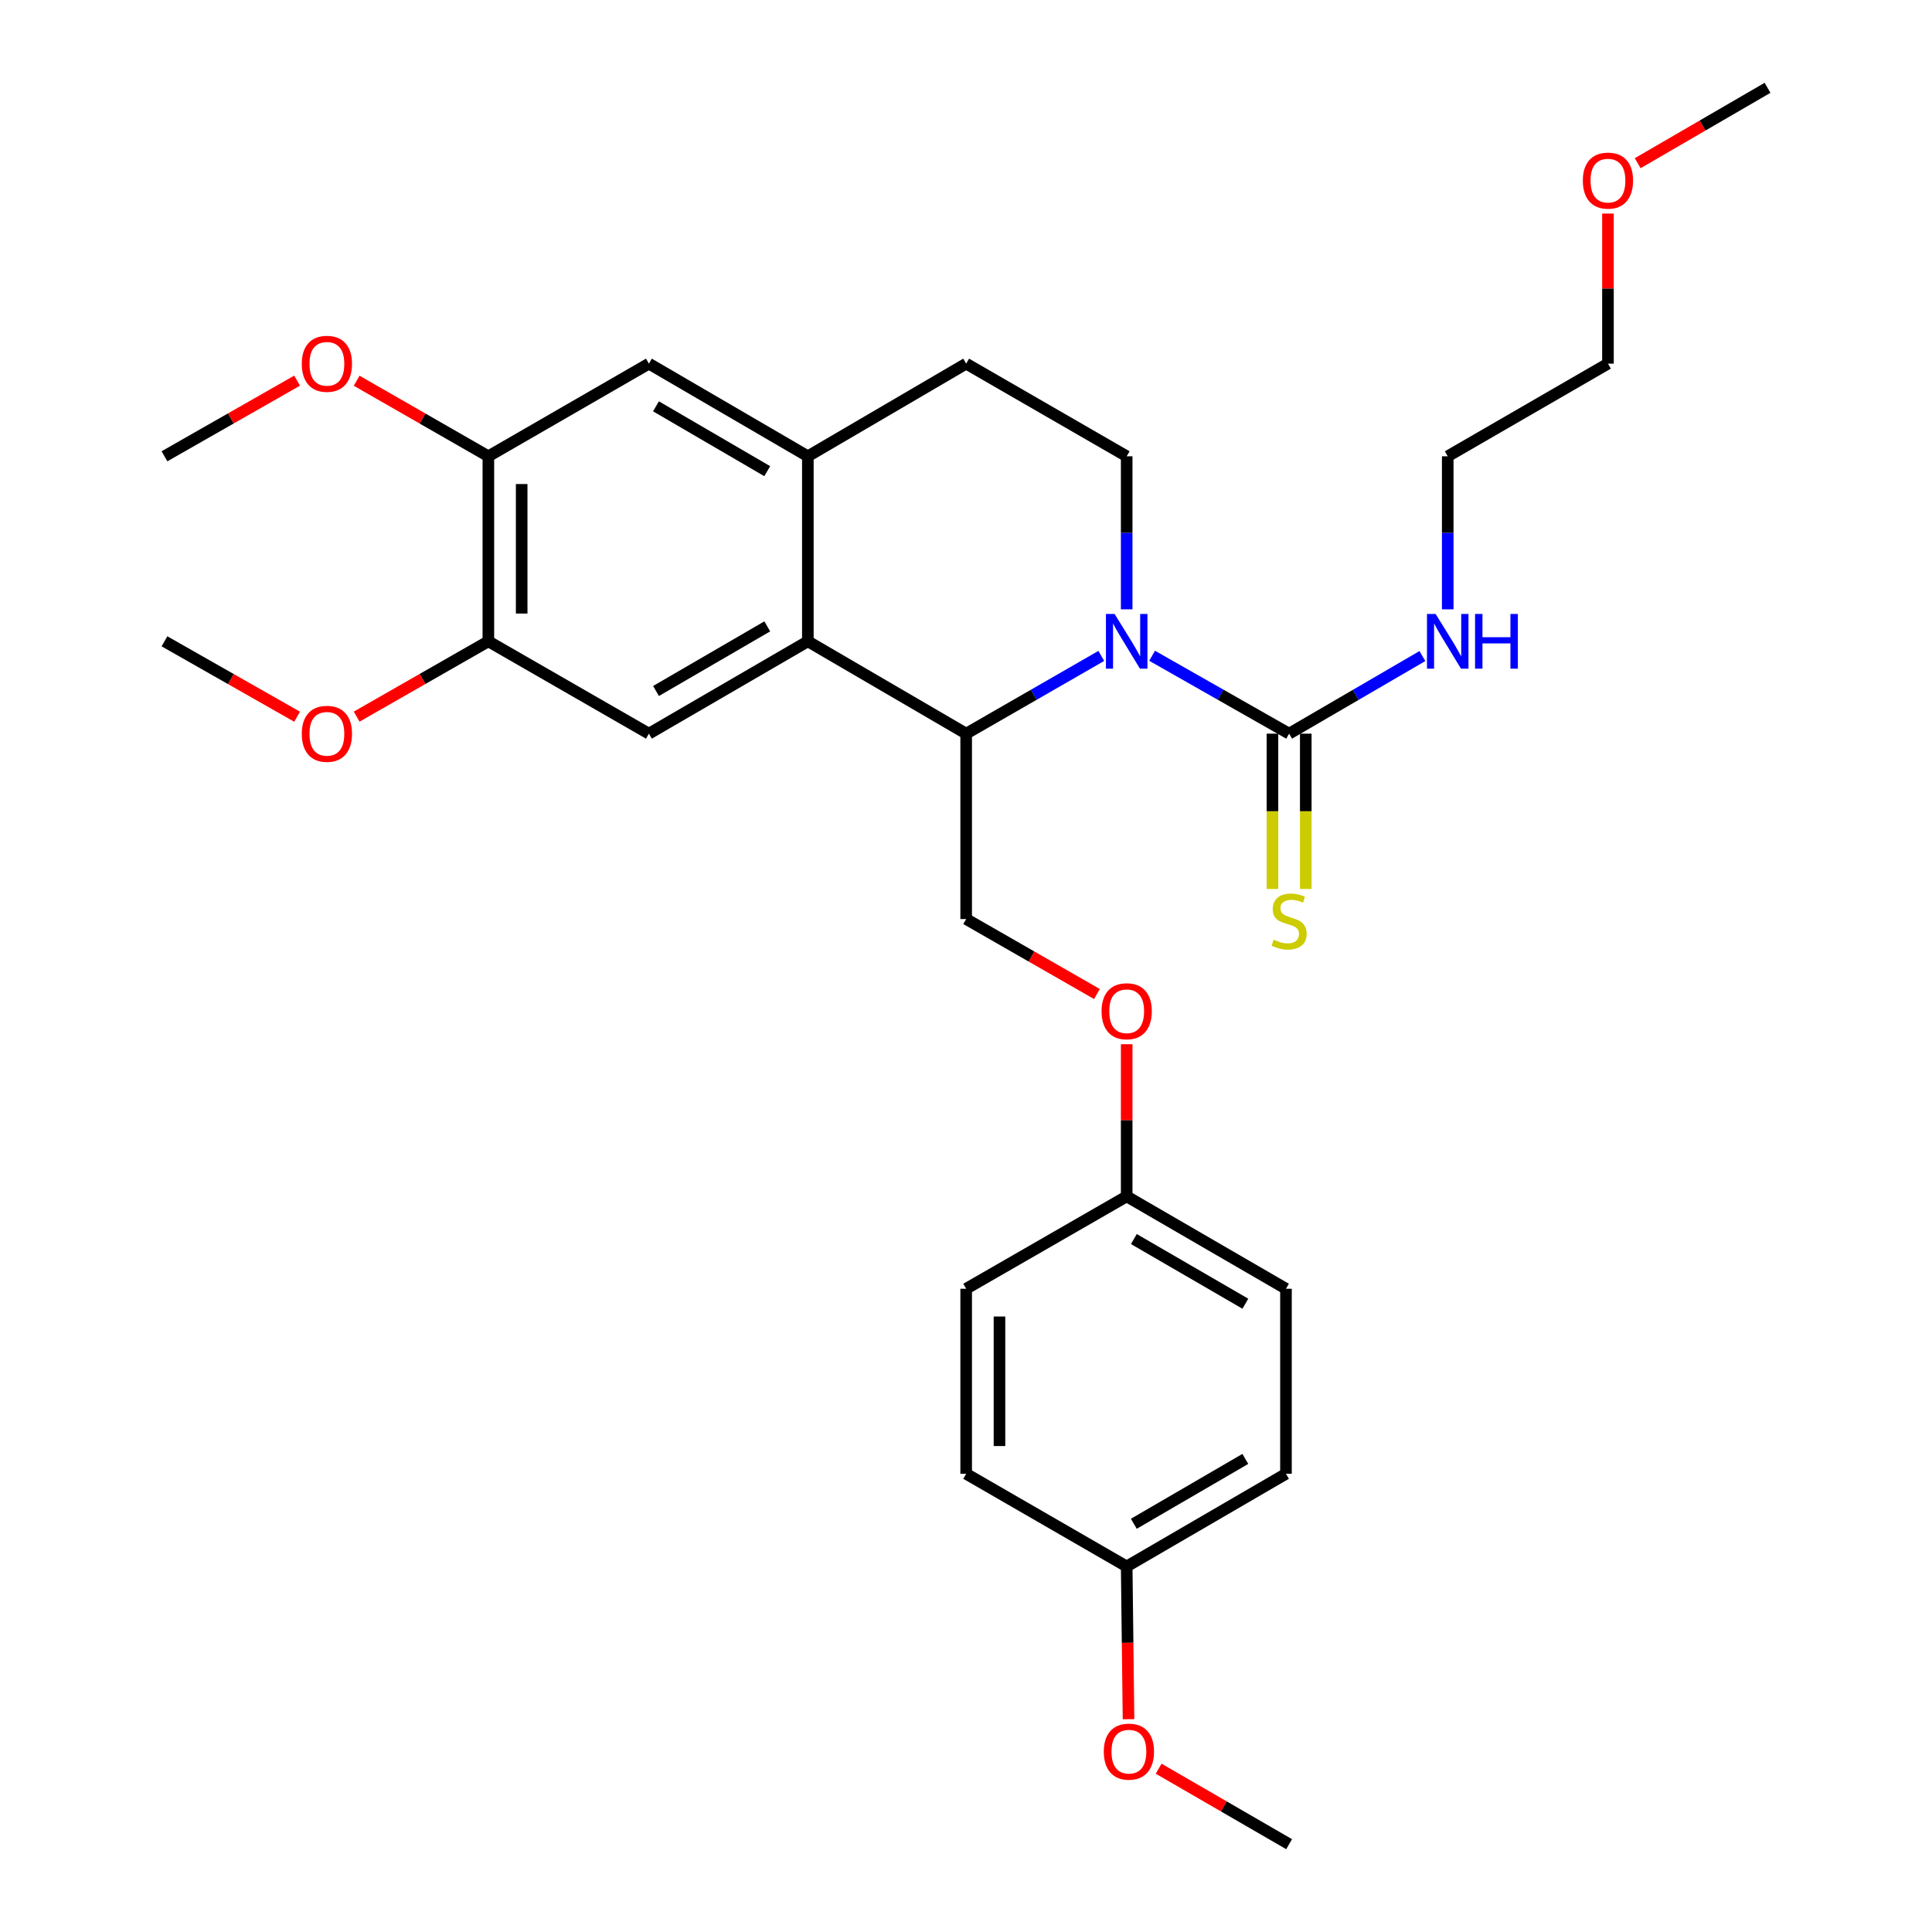 <?xml version='1.0' encoding='iso-8859-1'?>
<svg version='1.1' baseProfile='full'
              xmlns='http://www.w3.org/2000/svg'
                      xmlns:rdkit='http://www.rdkit.org/xml'
                      xmlns:xlink='http://www.w3.org/1999/xlink'
                  xml:space='preserve'
width='1000px' height='1000px' viewBox='0 0 1000 1000'>
<!-- END OF HEADER -->
<rect style='opacity:1.0;fill:#FFFFFF;stroke:none' width='1000' height='1000' x='0' y='0'> </rect>
<path class='bond-0' d='M 570.035,339.5 L 535.061,359.62' style='fill:none;fill-rule:evenodd;stroke:#0000FF;stroke-width:6px;stroke-linecap:butt;stroke-linejoin:miter;stroke-opacity:1' />
<path class='bond-0' d='M 535.061,359.62 L 500.086,379.74' style='fill:none;fill-rule:evenodd;stroke:#000000;stroke-width:6px;stroke-linecap:butt;stroke-linejoin:miter;stroke-opacity:1' />
<path class='bond-2' d='M 596.329,339.423 L 631.786,359.582' style='fill:none;fill-rule:evenodd;stroke:#0000FF;stroke-width:6px;stroke-linecap:butt;stroke-linejoin:miter;stroke-opacity:1' />
<path class='bond-2' d='M 631.786,359.582 L 667.243,379.74' style='fill:none;fill-rule:evenodd;stroke:#000000;stroke-width:6px;stroke-linecap:butt;stroke-linejoin:miter;stroke-opacity:1' />
<path class='bond-5' d='M 583.171,315.388 L 583.171,275.782' style='fill:none;fill-rule:evenodd;stroke:#0000FF;stroke-width:6px;stroke-linecap:butt;stroke-linejoin:miter;stroke-opacity:1' />
<path class='bond-5' d='M 583.171,275.782 L 583.171,236.175' style='fill:none;fill-rule:evenodd;stroke:#000000;stroke-width:6px;stroke-linecap:butt;stroke-linejoin:miter;stroke-opacity:1' />
<path class='bond-1' d='M 500.086,379.74 L 418.141,331.943' style='fill:none;fill-rule:evenodd;stroke:#000000;stroke-width:6px;stroke-linecap:butt;stroke-linejoin:miter;stroke-opacity:1' />
<path class='bond-8' d='M 500.086,379.74 L 500.086,475.699' style='fill:none;fill-rule:evenodd;stroke:#000000;stroke-width:6px;stroke-linecap:butt;stroke-linejoin:miter;stroke-opacity:1' />
<path class='bond-4' d='M 418.141,331.943 L 335.87,379.74' style='fill:none;fill-rule:evenodd;stroke:#000000;stroke-width:6px;stroke-linecap:butt;stroke-linejoin:miter;stroke-opacity:1' />
<path class='bond-4' d='M 397.139,324.204 L 339.549,357.662' style='fill:none;fill-rule:evenodd;stroke:#000000;stroke-width:6px;stroke-linecap:butt;stroke-linejoin:miter;stroke-opacity:1' />
<path class='bond-30' d='M 418.141,331.943 L 418.141,236.175' style='fill:none;fill-rule:evenodd;stroke:#000000;stroke-width:6px;stroke-linecap:butt;stroke-linejoin:miter;stroke-opacity:1' />
<path class='bond-10' d='M 658.623,379.74 L 658.623,419.932' style='fill:none;fill-rule:evenodd;stroke:#000000;stroke-width:6px;stroke-linecap:butt;stroke-linejoin:miter;stroke-opacity:1' />
<path class='bond-10' d='M 658.623,419.932 L 658.623,460.123' style='fill:none;fill-rule:evenodd;stroke:#CCCC00;stroke-width:6px;stroke-linecap:butt;stroke-linejoin:miter;stroke-opacity:1' />
<path class='bond-10' d='M 675.864,379.74 L 675.864,419.932' style='fill:none;fill-rule:evenodd;stroke:#000000;stroke-width:6px;stroke-linecap:butt;stroke-linejoin:miter;stroke-opacity:1' />
<path class='bond-10' d='M 675.864,419.932 L 675.864,460.123' style='fill:none;fill-rule:evenodd;stroke:#CCCC00;stroke-width:6px;stroke-linecap:butt;stroke-linejoin:miter;stroke-opacity:1' />
<path class='bond-12' d='M 667.243,379.74 L 701.735,359.659' style='fill:none;fill-rule:evenodd;stroke:#000000;stroke-width:6px;stroke-linecap:butt;stroke-linejoin:miter;stroke-opacity:1' />
<path class='bond-12' d='M 701.735,359.659 L 736.227,339.578' style='fill:none;fill-rule:evenodd;stroke:#0000FF;stroke-width:6px;stroke-linecap:butt;stroke-linejoin:miter;stroke-opacity:1' />
<path class='bond-3' d='M 418.141,236.175 L 500.086,188.224' style='fill:none;fill-rule:evenodd;stroke:#000000;stroke-width:6px;stroke-linecap:butt;stroke-linejoin:miter;stroke-opacity:1' />
<path class='bond-7' d='M 418.141,236.175 L 335.87,188.224' style='fill:none;fill-rule:evenodd;stroke:#000000;stroke-width:6px;stroke-linecap:butt;stroke-linejoin:miter;stroke-opacity:1' />
<path class='bond-7' d='M 397.118,243.879 L 339.528,210.313' style='fill:none;fill-rule:evenodd;stroke:#000000;stroke-width:6px;stroke-linecap:butt;stroke-linejoin:miter;stroke-opacity:1' />
<path class='bond-6' d='M 335.87,379.74 L 252.775,331.943' style='fill:none;fill-rule:evenodd;stroke:#000000;stroke-width:6px;stroke-linecap:butt;stroke-linejoin:miter;stroke-opacity:1' />
<path class='bond-11' d='M 583.171,236.175 L 500.086,188.224' style='fill:none;fill-rule:evenodd;stroke:#000000;stroke-width:6px;stroke-linecap:butt;stroke-linejoin:miter;stroke-opacity:1' />
<path class='bond-16' d='M 252.775,331.943 L 218.692,351.435' style='fill:none;fill-rule:evenodd;stroke:#000000;stroke-width:6px;stroke-linecap:butt;stroke-linejoin:miter;stroke-opacity:1' />
<path class='bond-16' d='M 218.692,351.435 L 184.608,370.928' style='fill:none;fill-rule:evenodd;stroke:#FF0000;stroke-width:6px;stroke-linecap:butt;stroke-linejoin:miter;stroke-opacity:1' />
<path class='bond-31' d='M 252.775,331.943 L 252.775,236.175' style='fill:none;fill-rule:evenodd;stroke:#000000;stroke-width:6px;stroke-linecap:butt;stroke-linejoin:miter;stroke-opacity:1' />
<path class='bond-31' d='M 270.017,317.577 L 270.017,250.54' style='fill:none;fill-rule:evenodd;stroke:#000000;stroke-width:6px;stroke-linecap:butt;stroke-linejoin:miter;stroke-opacity:1' />
<path class='bond-9' d='M 335.87,188.224 L 252.775,236.175' style='fill:none;fill-rule:evenodd;stroke:#000000;stroke-width:6px;stroke-linecap:butt;stroke-linejoin:miter;stroke-opacity:1' />
<path class='bond-13' d='M 500.086,475.699 L 533.932,495.103' style='fill:none;fill-rule:evenodd;stroke:#000000;stroke-width:6px;stroke-linecap:butt;stroke-linejoin:miter;stroke-opacity:1' />
<path class='bond-13' d='M 533.932,495.103 L 567.777,514.508' style='fill:none;fill-rule:evenodd;stroke:#FF0000;stroke-width:6px;stroke-linecap:butt;stroke-linejoin:miter;stroke-opacity:1' />
<path class='bond-17' d='M 252.775,236.175 L 218.692,216.62' style='fill:none;fill-rule:evenodd;stroke:#000000;stroke-width:6px;stroke-linecap:butt;stroke-linejoin:miter;stroke-opacity:1' />
<path class='bond-17' d='M 218.692,216.62 L 184.61,197.065' style='fill:none;fill-rule:evenodd;stroke:#FF0000;stroke-width:6px;stroke-linecap:butt;stroke-linejoin:miter;stroke-opacity:1' />
<path class='bond-24' d='M 749.342,315.388 L 749.342,275.782' style='fill:none;fill-rule:evenodd;stroke:#0000FF;stroke-width:6px;stroke-linecap:butt;stroke-linejoin:miter;stroke-opacity:1' />
<path class='bond-24' d='M 749.342,275.782 L 749.342,236.175' style='fill:none;fill-rule:evenodd;stroke:#000000;stroke-width:6px;stroke-linecap:butt;stroke-linejoin:miter;stroke-opacity:1' />
<path class='bond-14' d='M 583.171,540.491 L 583.171,579.868' style='fill:none;fill-rule:evenodd;stroke:#FF0000;stroke-width:6px;stroke-linecap:butt;stroke-linejoin:miter;stroke-opacity:1' />
<path class='bond-14' d='M 583.171,579.868 L 583.171,619.245' style='fill:none;fill-rule:evenodd;stroke:#000000;stroke-width:6px;stroke-linecap:butt;stroke-linejoin:miter;stroke-opacity:1' />
<path class='bond-18' d='M 583.171,619.245 L 500.086,667.061' style='fill:none;fill-rule:evenodd;stroke:#000000;stroke-width:6px;stroke-linecap:butt;stroke-linejoin:miter;stroke-opacity:1' />
<path class='bond-19' d='M 583.171,619.245 L 665.615,667.061' style='fill:none;fill-rule:evenodd;stroke:#000000;stroke-width:6px;stroke-linecap:butt;stroke-linejoin:miter;stroke-opacity:1' />
<path class='bond-19' d='M 586.888,641.332 L 644.598,674.803' style='fill:none;fill-rule:evenodd;stroke:#000000;stroke-width:6px;stroke-linecap:butt;stroke-linejoin:miter;stroke-opacity:1' />
<path class='bond-15' d='M 583.171,810.799 L 665.615,762.838' style='fill:none;fill-rule:evenodd;stroke:#000000;stroke-width:6px;stroke-linecap:butt;stroke-linejoin:miter;stroke-opacity:1' />
<path class='bond-15' d='M 586.868,788.701 L 644.579,755.129' style='fill:none;fill-rule:evenodd;stroke:#000000;stroke-width:6px;stroke-linecap:butt;stroke-linejoin:miter;stroke-opacity:1' />
<path class='bond-22' d='M 583.171,810.799 L 583.646,850.325' style='fill:none;fill-rule:evenodd;stroke:#000000;stroke-width:6px;stroke-linecap:butt;stroke-linejoin:miter;stroke-opacity:1' />
<path class='bond-22' d='M 583.646,850.325 L 584.12,889.852' style='fill:none;fill-rule:evenodd;stroke:#FF0000;stroke-width:6px;stroke-linecap:butt;stroke-linejoin:miter;stroke-opacity:1' />
<path class='bond-32' d='M 583.171,810.799 L 500.086,762.838' style='fill:none;fill-rule:evenodd;stroke:#000000;stroke-width:6px;stroke-linecap:butt;stroke-linejoin:miter;stroke-opacity:1' />
<path class='bond-26' d='M 153.783,370.975 L 119.456,351.459' style='fill:none;fill-rule:evenodd;stroke:#FF0000;stroke-width:6px;stroke-linecap:butt;stroke-linejoin:miter;stroke-opacity:1' />
<path class='bond-26' d='M 119.456,351.459 L 85.129,331.943' style='fill:none;fill-rule:evenodd;stroke:#000000;stroke-width:6px;stroke-linecap:butt;stroke-linejoin:miter;stroke-opacity:1' />
<path class='bond-27' d='M 153.782,197.019 L 119.455,216.597' style='fill:none;fill-rule:evenodd;stroke:#FF0000;stroke-width:6px;stroke-linecap:butt;stroke-linejoin:miter;stroke-opacity:1' />
<path class='bond-27' d='M 119.455,216.597 L 85.129,236.175' style='fill:none;fill-rule:evenodd;stroke:#000000;stroke-width:6px;stroke-linecap:butt;stroke-linejoin:miter;stroke-opacity:1' />
<path class='bond-20' d='M 500.086,667.061 L 500.086,762.838' style='fill:none;fill-rule:evenodd;stroke:#000000;stroke-width:6px;stroke-linecap:butt;stroke-linejoin:miter;stroke-opacity:1' />
<path class='bond-20' d='M 517.328,681.428 L 517.328,748.472' style='fill:none;fill-rule:evenodd;stroke:#000000;stroke-width:6px;stroke-linecap:butt;stroke-linejoin:miter;stroke-opacity:1' />
<path class='bond-21' d='M 665.615,667.061 L 665.615,762.838' style='fill:none;fill-rule:evenodd;stroke:#000000;stroke-width:6px;stroke-linecap:butt;stroke-linejoin:miter;stroke-opacity:1' />
<path class='bond-28' d='M 599.716,915.474 L 633.48,935.01' style='fill:none;fill-rule:evenodd;stroke:#FF0000;stroke-width:6px;stroke-linecap:butt;stroke-linejoin:miter;stroke-opacity:1' />
<path class='bond-28' d='M 633.48,935.01 L 667.243,954.545' style='fill:none;fill-rule:evenodd;stroke:#000000;stroke-width:6px;stroke-linecap:butt;stroke-linejoin:miter;stroke-opacity:1' />
<path class='bond-23' d='M 832.274,110.536 L 832.274,149.38' style='fill:none;fill-rule:evenodd;stroke:#FF0000;stroke-width:6px;stroke-linecap:butt;stroke-linejoin:miter;stroke-opacity:1' />
<path class='bond-23' d='M 832.274,149.38 L 832.274,188.224' style='fill:none;fill-rule:evenodd;stroke:#000000;stroke-width:6px;stroke-linecap:butt;stroke-linejoin:miter;stroke-opacity:1' />
<path class='bond-29' d='M 847.662,84.472 L 881.266,64.963' style='fill:none;fill-rule:evenodd;stroke:#FF0000;stroke-width:6px;stroke-linecap:butt;stroke-linejoin:miter;stroke-opacity:1' />
<path class='bond-29' d='M 881.266,64.963 L 914.871,45.455' style='fill:none;fill-rule:evenodd;stroke:#000000;stroke-width:6px;stroke-linecap:butt;stroke-linejoin:miter;stroke-opacity:1' />
<path class='bond-25' d='M 749.342,236.175 L 832.274,188.224' style='fill:none;fill-rule:evenodd;stroke:#000000;stroke-width:6px;stroke-linecap:butt;stroke-linejoin:miter;stroke-opacity:1' />
<path  class='atom-0' d='M 576.911 317.783
L 586.191 332.783
Q 587.111 334.263, 588.591 336.943
Q 590.071 339.623, 590.151 339.783
L 590.151 317.783
L 593.911 317.783
L 593.911 346.103
L 590.031 346.103
L 580.071 329.703
Q 578.911 327.783, 577.671 325.583
Q 576.471 323.383, 576.111 322.703
L 576.111 346.103
L 572.431 346.103
L 572.431 317.783
L 576.911 317.783
' fill='#0000FF'/>
<path  class='atom-11' d='M 659.243 486.386
Q 659.563 486.506, 660.883 487.066
Q 662.203 487.626, 663.643 487.986
Q 665.123 488.306, 666.563 488.306
Q 669.243 488.306, 670.803 487.026
Q 672.363 485.706, 672.363 483.426
Q 672.363 481.866, 671.563 480.906
Q 670.803 479.946, 669.603 479.426
Q 668.403 478.906, 666.403 478.306
Q 663.883 477.546, 662.363 476.826
Q 660.883 476.106, 659.803 474.586
Q 658.763 473.066, 658.763 470.506
Q 658.763 466.946, 661.163 464.746
Q 663.603 462.546, 668.403 462.546
Q 671.683 462.546, 675.403 464.106
L 674.483 467.186
Q 671.083 465.786, 668.523 465.786
Q 665.763 465.786, 664.243 466.946
Q 662.723 468.066, 662.763 470.026
Q 662.763 471.546, 663.523 472.466
Q 664.323 473.386, 665.443 473.906
Q 666.603 474.426, 668.523 475.026
Q 671.083 475.826, 672.603 476.626
Q 674.123 477.426, 675.203 479.066
Q 676.323 480.666, 676.323 483.426
Q 676.323 487.346, 673.683 489.466
Q 671.083 491.546, 666.723 491.546
Q 664.203 491.546, 662.283 490.986
Q 660.403 490.466, 658.163 489.546
L 659.243 486.386
' fill='#CCCC00'/>
<path  class='atom-13' d='M 743.082 317.783
L 752.362 332.783
Q 753.282 334.263, 754.762 336.943
Q 756.242 339.623, 756.322 339.783
L 756.322 317.783
L 760.082 317.783
L 760.082 346.103
L 756.202 346.103
L 746.242 329.703
Q 745.082 327.783, 743.842 325.583
Q 742.642 323.383, 742.282 322.703
L 742.282 346.103
L 738.602 346.103
L 738.602 317.783
L 743.082 317.783
' fill='#0000FF'/>
<path  class='atom-13' d='M 763.482 317.783
L 767.322 317.783
L 767.322 329.823
L 781.802 329.823
L 781.802 317.783
L 785.642 317.783
L 785.642 346.103
L 781.802 346.103
L 781.802 333.023
L 767.322 333.023
L 767.322 346.103
L 763.482 346.103
L 763.482 317.783
' fill='#0000FF'/>
<path  class='atom-14' d='M 570.171 523.414
Q 570.171 516.614, 573.531 512.814
Q 576.891 509.014, 583.171 509.014
Q 589.451 509.014, 592.811 512.814
Q 596.171 516.614, 596.171 523.414
Q 596.171 530.294, 592.771 534.214
Q 589.371 538.094, 583.171 538.094
Q 576.931 538.094, 573.531 534.214
Q 570.171 530.334, 570.171 523.414
M 583.171 534.894
Q 587.491 534.894, 589.811 532.014
Q 592.171 529.094, 592.171 523.414
Q 592.171 517.854, 589.811 515.054
Q 587.491 512.214, 583.171 512.214
Q 578.851 512.214, 576.491 515.014
Q 574.171 517.814, 574.171 523.414
Q 574.171 529.134, 576.491 532.014
Q 578.851 534.894, 583.171 534.894
' fill='#FF0000'/>
<path  class='atom-17' d='M 156.201 379.82
Q 156.201 373.02, 159.561 369.22
Q 162.921 365.42, 169.201 365.42
Q 175.481 365.42, 178.841 369.22
Q 182.201 373.02, 182.201 379.82
Q 182.201 386.7, 178.801 390.62
Q 175.401 394.5, 169.201 394.5
Q 162.961 394.5, 159.561 390.62
Q 156.201 386.74, 156.201 379.82
M 169.201 391.3
Q 173.521 391.3, 175.841 388.42
Q 178.201 385.5, 178.201 379.82
Q 178.201 374.26, 175.841 371.46
Q 173.521 368.62, 169.201 368.62
Q 164.881 368.62, 162.521 371.42
Q 160.201 374.22, 160.201 379.82
Q 160.201 385.54, 162.521 388.42
Q 164.881 391.3, 169.201 391.3
' fill='#FF0000'/>
<path  class='atom-18' d='M 156.201 188.304
Q 156.201 181.504, 159.561 177.704
Q 162.921 173.904, 169.201 173.904
Q 175.481 173.904, 178.841 177.704
Q 182.201 181.504, 182.201 188.304
Q 182.201 195.184, 178.801 199.104
Q 175.401 202.984, 169.201 202.984
Q 162.961 202.984, 159.561 199.104
Q 156.201 195.224, 156.201 188.304
M 169.201 199.784
Q 173.521 199.784, 175.841 196.904
Q 178.201 193.984, 178.201 188.304
Q 178.201 182.744, 175.841 179.944
Q 173.521 177.104, 169.201 177.104
Q 164.881 177.104, 162.521 179.904
Q 160.201 182.704, 160.201 188.304
Q 160.201 194.024, 162.521 196.904
Q 164.881 199.784, 169.201 199.784
' fill='#FF0000'/>
<path  class='atom-23' d='M 571.321 906.646
Q 571.321 899.846, 574.681 896.046
Q 578.041 892.246, 584.321 892.246
Q 590.601 892.246, 593.961 896.046
Q 597.321 899.846, 597.321 906.646
Q 597.321 913.526, 593.921 917.446
Q 590.521 921.326, 584.321 921.326
Q 578.081 921.326, 574.681 917.446
Q 571.321 913.566, 571.321 906.646
M 584.321 918.126
Q 588.641 918.126, 590.961 915.246
Q 593.321 912.326, 593.321 906.646
Q 593.321 901.086, 590.961 898.286
Q 588.641 895.446, 584.321 895.446
Q 580.001 895.446, 577.641 898.246
Q 575.321 901.046, 575.321 906.646
Q 575.321 912.366, 577.641 915.246
Q 580.001 918.126, 584.321 918.126
' fill='#FF0000'/>
<path  class='atom-24' d='M 819.274 93.485
Q 819.274 86.685, 822.634 82.885
Q 825.994 79.085, 832.274 79.085
Q 838.554 79.085, 841.914 82.885
Q 845.274 86.685, 845.274 93.485
Q 845.274 100.365, 841.874 104.285
Q 838.474 108.165, 832.274 108.165
Q 826.034 108.165, 822.634 104.285
Q 819.274 100.405, 819.274 93.485
M 832.274 104.965
Q 836.594 104.965, 838.914 102.085
Q 841.274 99.165, 841.274 93.485
Q 841.274 87.925, 838.914 85.125
Q 836.594 82.285, 832.274 82.285
Q 827.954 82.285, 825.594 85.085
Q 823.274 87.885, 823.274 93.485
Q 823.274 99.205, 825.594 102.085
Q 827.954 104.965, 832.274 104.965
' fill='#FF0000'/>
</svg>
